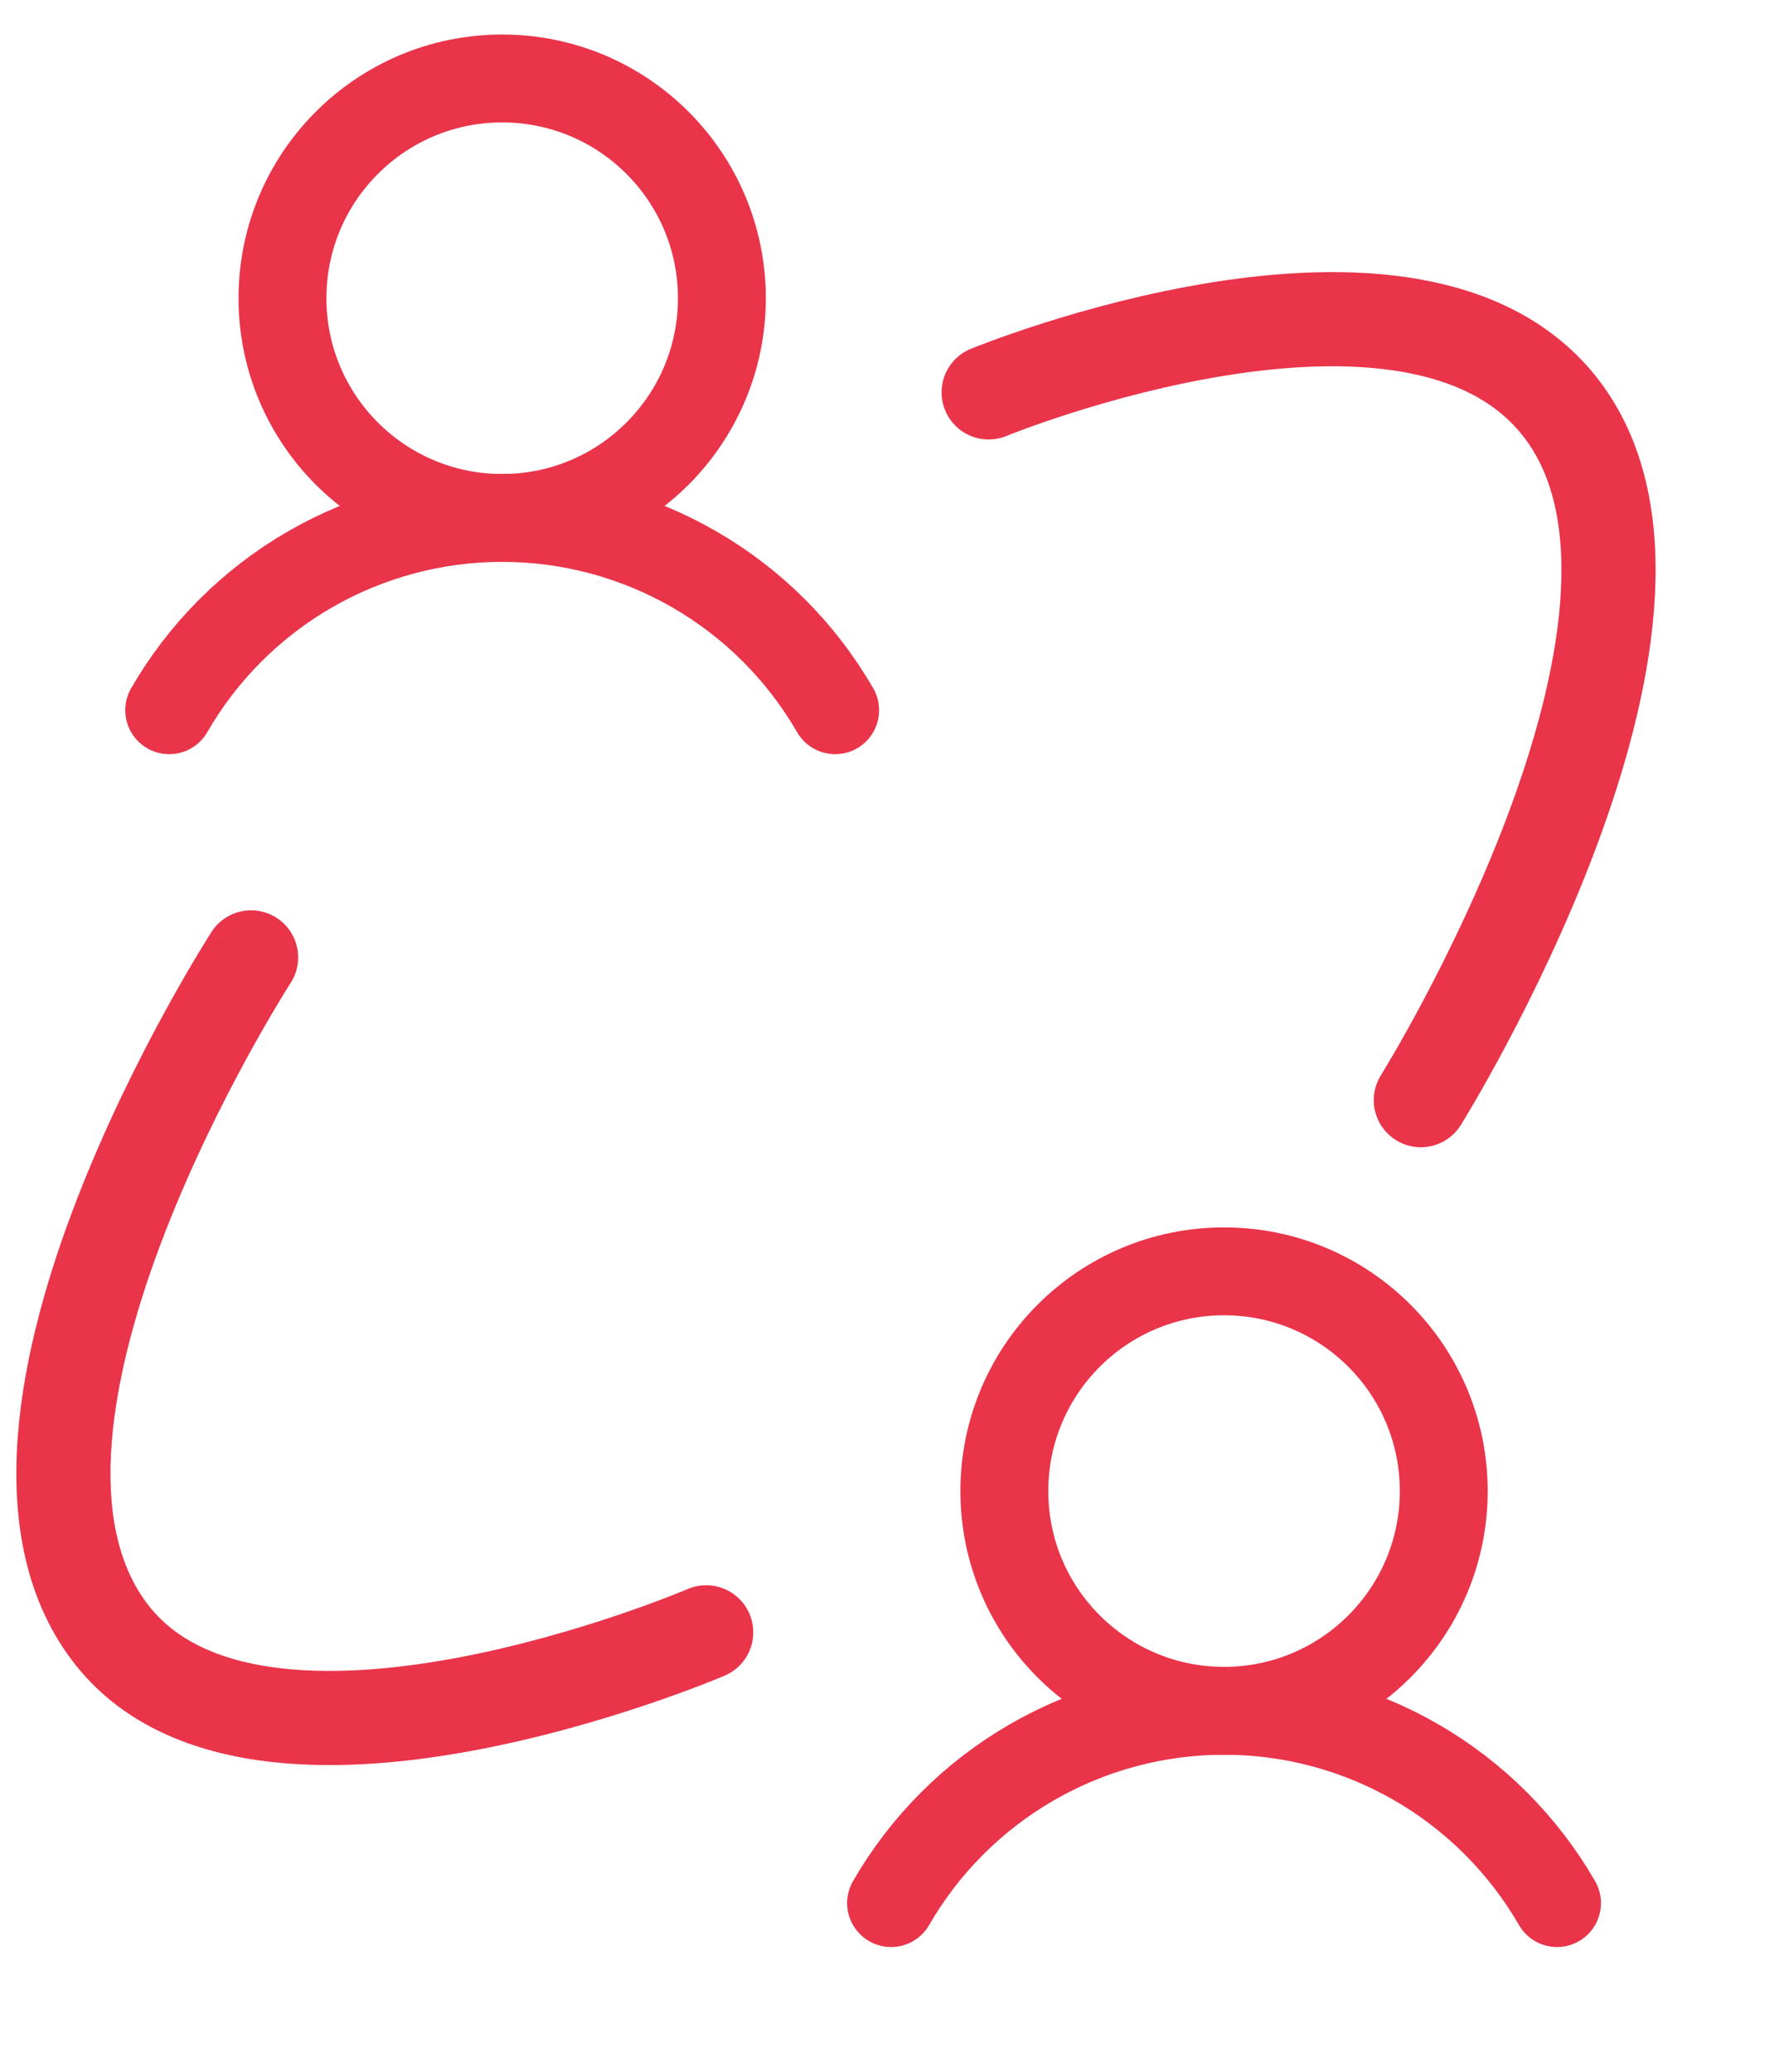 <?xml version="1.0" encoding="UTF-8"?> <svg xmlns="http://www.w3.org/2000/svg" width="57" height="66" viewBox="0 0 57 66" fill="none"> <path d="M9.26 31.313C9.709 30.617 9.51 29.689 8.814 29.24C8.118 28.79 7.189 28.99 6.74 29.686L9.26 31.313ZM3.5 52L2.304 52.906L2.304 52.906L3.5 52ZM23.09 53.38C23.852 53.053 24.205 52.172 23.879 51.41C23.553 50.649 22.671 50.295 21.91 50.621L23.09 53.38ZM8 30.5C6.74 29.686 6.74 29.686 6.739 29.687C6.739 29.687 6.739 29.688 6.739 29.688C6.738 29.689 6.737 29.69 6.737 29.691C6.735 29.694 6.733 29.697 6.73 29.701C6.724 29.71 6.717 29.722 6.707 29.738C6.687 29.769 6.658 29.814 6.622 29.873C6.549 29.99 6.444 30.159 6.314 30.376C6.053 30.809 5.689 31.432 5.269 32.199C4.431 33.729 3.362 35.852 2.452 38.201C1.546 40.539 0.771 43.17 0.571 45.702C0.371 48.224 0.729 50.827 2.304 52.906L4.695 51.094C3.737 49.83 3.392 48.075 3.561 45.939C3.73 43.812 4.396 41.486 5.249 39.285C6.097 37.095 7.103 35.096 7.9 33.639C8.298 32.913 8.641 32.326 8.884 31.923C9.005 31.721 9.101 31.566 9.166 31.463C9.198 31.411 9.223 31.372 9.239 31.347C9.247 31.334 9.252 31.325 9.256 31.32C9.258 31.317 9.259 31.315 9.26 31.314C9.26 31.313 9.26 31.313 9.26 31.313C9.26 31.313 9.26 31.313 9.26 31.313C9.26 31.313 9.26 31.313 8 30.5ZM2.304 52.906C3.787 54.863 5.985 55.754 8.218 56.075C10.444 56.396 12.853 56.176 15.016 55.778C17.194 55.377 19.206 54.779 20.666 54.285C21.399 54.037 21.998 53.813 22.418 53.651C22.627 53.569 22.792 53.503 22.906 53.456C22.963 53.433 23.007 53.414 23.038 53.401C23.054 53.395 23.066 53.39 23.075 53.386C23.079 53.384 23.082 53.383 23.085 53.382C23.086 53.381 23.087 53.381 23.088 53.38C23.089 53.38 23.089 53.38 23.089 53.38C23.09 53.38 23.09 53.38 22.5 52.001C21.91 50.621 21.91 50.621 21.91 50.621C21.91 50.621 21.91 50.621 21.91 50.621C21.91 50.621 21.91 50.621 21.91 50.621C21.909 50.622 21.907 50.623 21.904 50.624C21.899 50.626 21.891 50.629 21.879 50.634C21.855 50.644 21.819 50.66 21.77 50.68C21.671 50.72 21.523 50.78 21.331 50.854C20.948 51.003 20.39 51.211 19.705 51.443C18.33 51.908 16.464 52.461 14.473 52.828C12.468 53.197 10.418 53.361 8.645 53.106C6.879 52.852 5.539 52.207 4.695 51.094L2.304 52.906Z" fill="#E9344A"></path> <path d="M45.27 35.047C45.27 35.047 54.835 19.732 49.77 13.047C45.116 6.906 31.5 12.5 31.5 12.5" stroke="#E9344A" stroke-width="3" stroke-linecap="round"></path> <path d="M39 54.5C42.866 54.5 46 51.366 46 47.5C46 43.634 42.866 40.5 39 40.5C35.134 40.5 32 43.634 32 47.5C32 51.366 35.134 54.5 39 54.5Z" stroke="#E9344A" stroke-width="2.8" stroke-miterlimit="10"></path> <path d="M28.391 60.625C29.466 58.763 31.012 57.216 32.874 56.141C34.737 55.065 36.849 54.499 39 54.499C41.151 54.499 43.263 55.065 45.126 56.141C46.988 57.216 48.534 58.763 49.609 60.625" stroke="#E9344A" stroke-width="2.8" stroke-linecap="round" stroke-linejoin="round"></path> <path d="M16 16.5C19.866 16.5 23 13.366 23 9.5C23 5.634 19.866 2.5 16 2.5C12.134 2.5 9 5.634 9 9.5C9 13.366 12.134 16.5 16 16.5Z" stroke="#E9344A" stroke-width="2.8" stroke-miterlimit="10"></path> <path d="M5.391 22.625C6.466 20.762 8.012 19.216 9.875 18.14C11.737 17.065 13.85 16.499 16 16.499C18.151 16.499 20.263 17.065 22.125 18.14C23.988 19.216 25.534 20.762 26.609 22.625" stroke="#E9344A" stroke-width="2.8" stroke-linecap="round" stroke-linejoin="round"></path> </svg> 